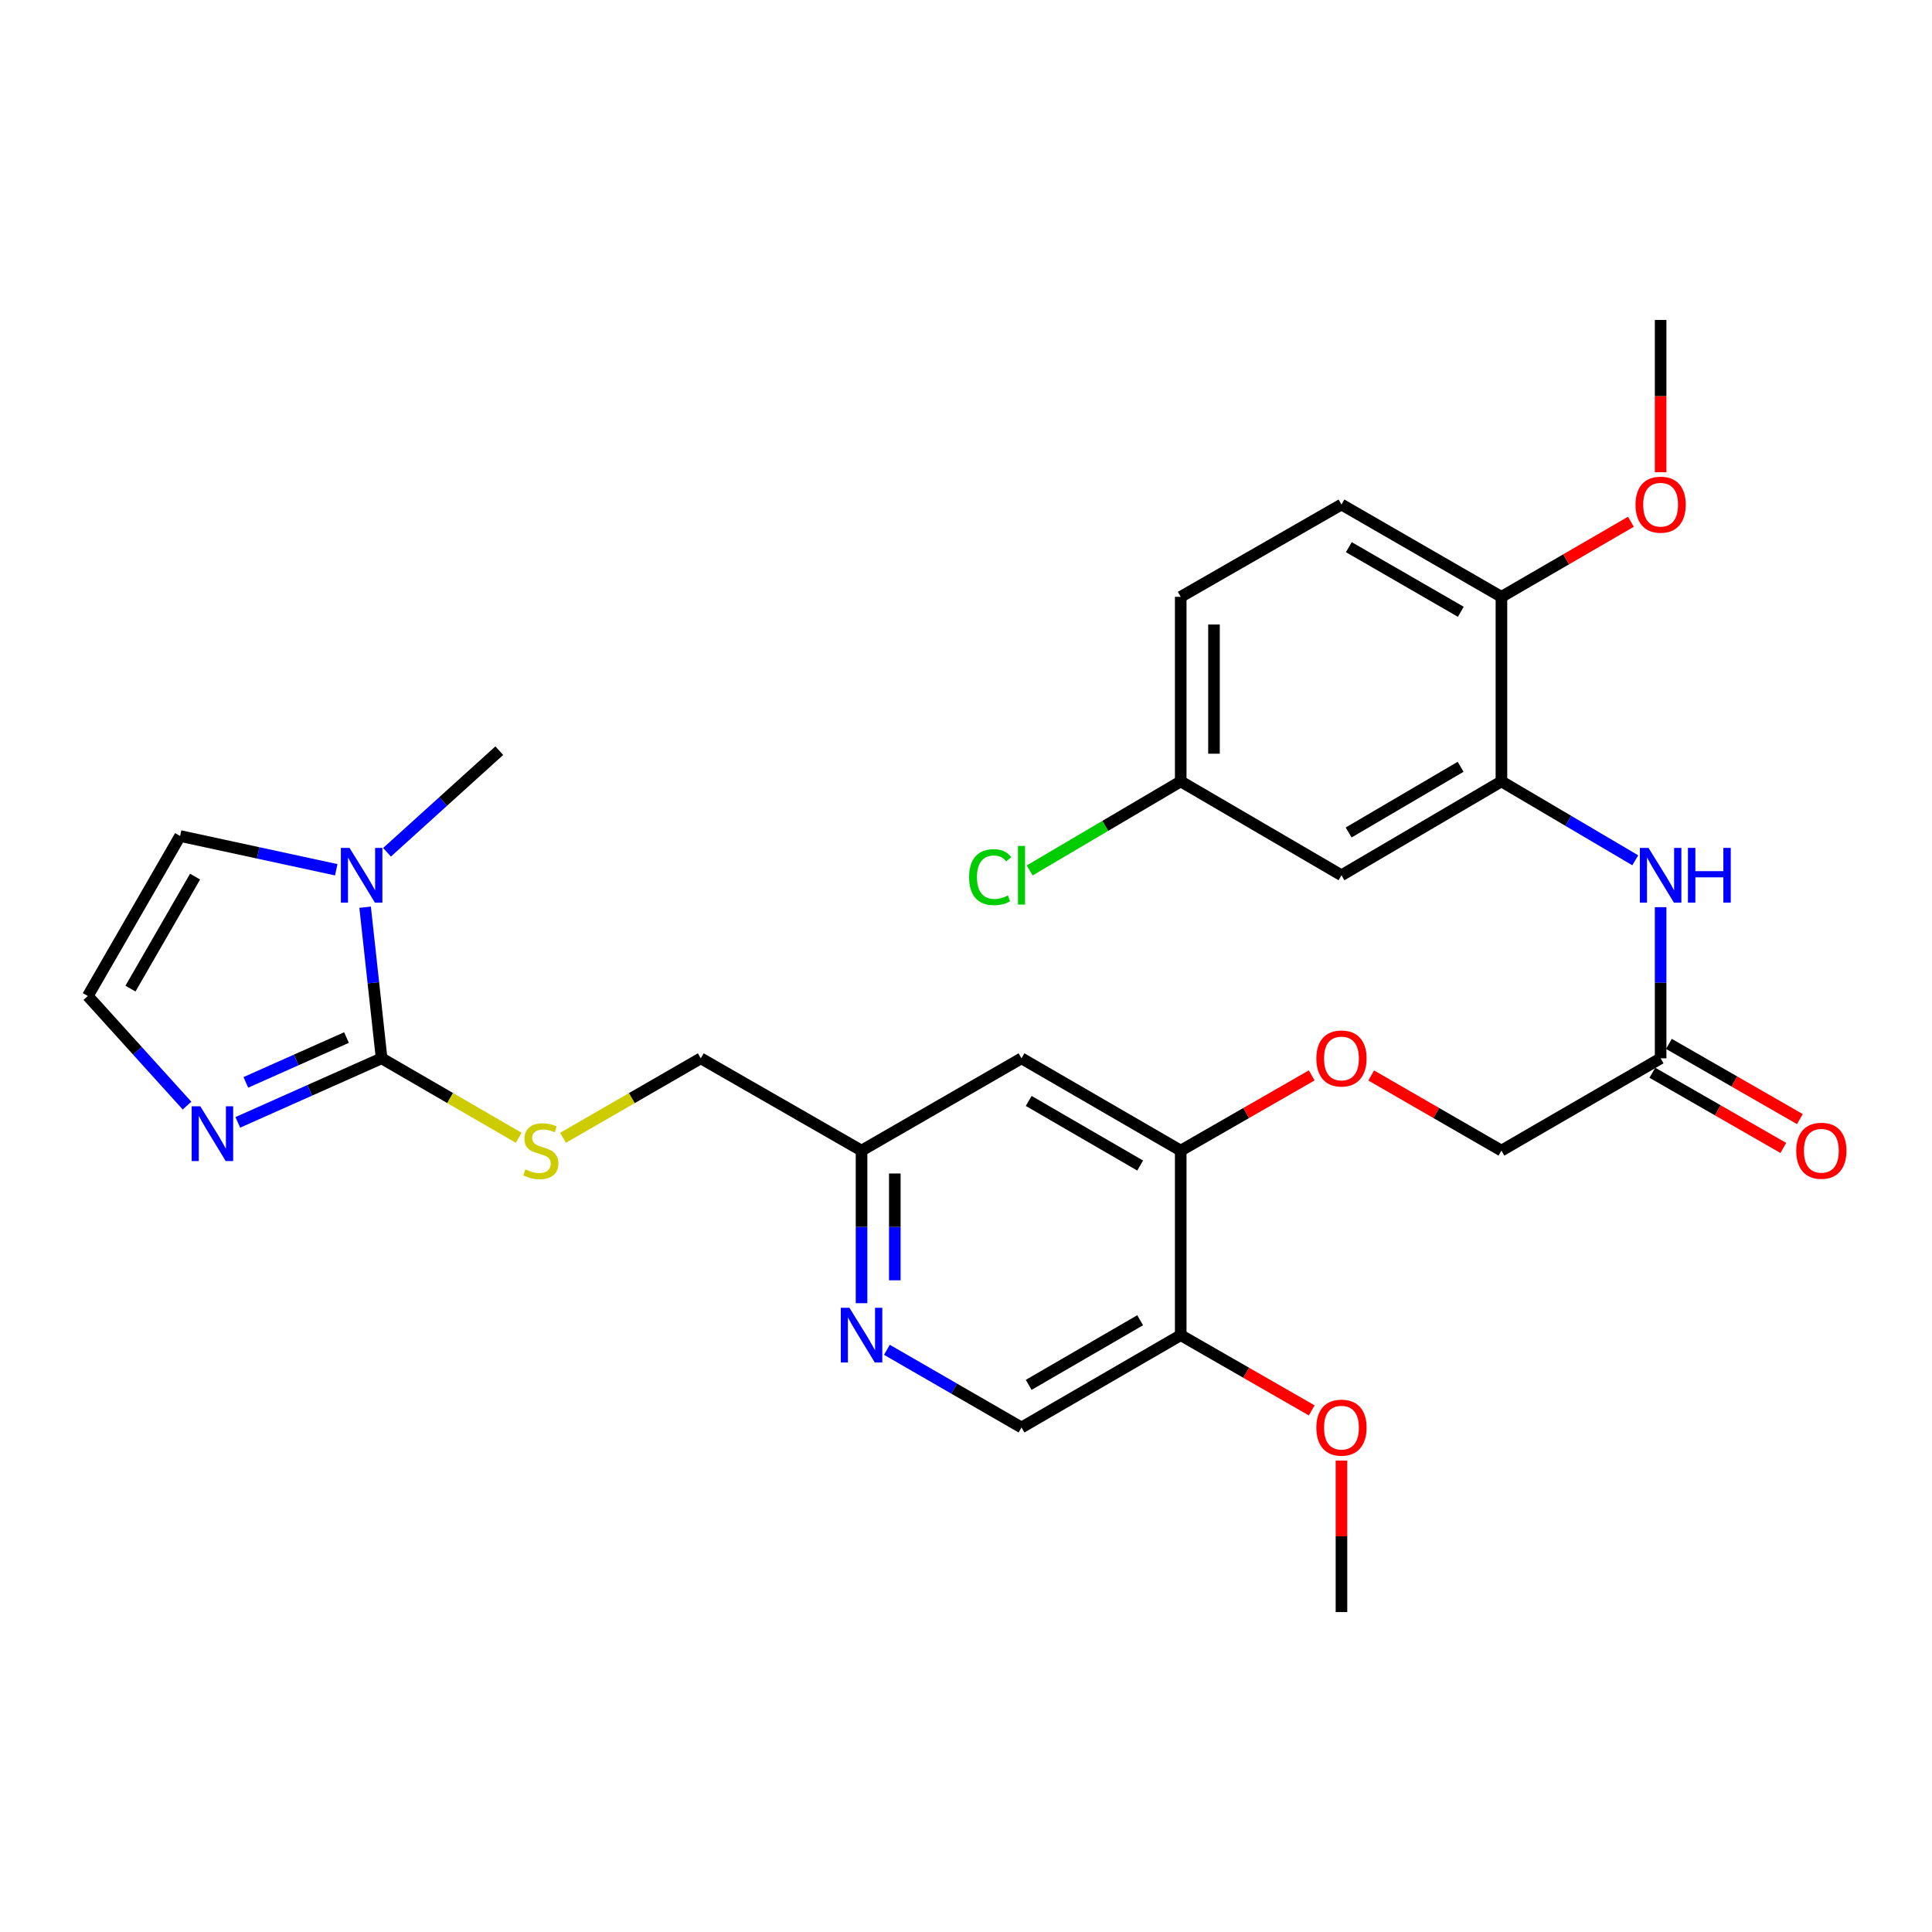 <?xml version='1.0' encoding='iso-8859-1'?>
<svg version='1.1' baseProfile='full'
              xmlns='http://www.w3.org/2000/svg'
                      xmlns:rdkit='http://www.rdkit.org/xml'
                      xmlns:xlink='http://www.w3.org/1999/xlink'
                  xml:space='preserve'
width='1000px' height='1000px' viewBox='0 0 1000 1000'>
<!-- END OF HEADER -->
<rect style='opacity:1.0;fill:#FFFFFF;stroke:none' width='1000' height='1000' x='0' y='0'> </rect>
<path class='bond-0' d='M 197.519,547.784 L 193.252,508.678' style='fill:none;fill-rule:evenodd;stroke:#000000;stroke-width:6px;stroke-linecap:butt;stroke-linejoin:miter;stroke-opacity:1' />
<path class='bond-0' d='M 193.252,508.678 L 188.985,469.572' style='fill:none;fill-rule:evenodd;stroke:#0000FF;stroke-width:6px;stroke-linecap:butt;stroke-linejoin:miter;stroke-opacity:1' />
<path class='bond-1' d='M 197.519,547.784 L 160.301,564.36' style='fill:none;fill-rule:evenodd;stroke:#000000;stroke-width:6px;stroke-linecap:butt;stroke-linejoin:miter;stroke-opacity:1' />
<path class='bond-1' d='M 160.301,564.36 L 123.084,580.936' style='fill:none;fill-rule:evenodd;stroke:#0000FF;stroke-width:6px;stroke-linecap:butt;stroke-linejoin:miter;stroke-opacity:1' />
<path class='bond-1' d='M 179.349,537.03 L 153.297,548.634' style='fill:none;fill-rule:evenodd;stroke:#000000;stroke-width:6px;stroke-linecap:butt;stroke-linejoin:miter;stroke-opacity:1' />
<path class='bond-1' d='M 153.297,548.634 L 127.245,560.237' style='fill:none;fill-rule:evenodd;stroke:#0000FF;stroke-width:6px;stroke-linecap:butt;stroke-linejoin:miter;stroke-opacity:1' />
<path class='bond-5' d='M 197.519,547.784 L 232.996,568.345' style='fill:none;fill-rule:evenodd;stroke:#000000;stroke-width:6px;stroke-linecap:butt;stroke-linejoin:miter;stroke-opacity:1' />
<path class='bond-5' d='M 232.996,568.345 L 268.474,588.906' style='fill:none;fill-rule:evenodd;stroke:#CCCC00;stroke-width:6px;stroke-linecap:butt;stroke-linejoin:miter;stroke-opacity:1' />
<path class='bond-12' d='M 174.037,450.188 L 133.628,441.451' style='fill:none;fill-rule:evenodd;stroke:#0000FF;stroke-width:6px;stroke-linecap:butt;stroke-linejoin:miter;stroke-opacity:1' />
<path class='bond-12' d='M 133.628,441.451 L 93.219,432.714' style='fill:none;fill-rule:evenodd;stroke:#000000;stroke-width:6px;stroke-linecap:butt;stroke-linejoin:miter;stroke-opacity:1' />
<path class='bond-26' d='M 200.322,441.136 L 229.378,414.841' style='fill:none;fill-rule:evenodd;stroke:#0000FF;stroke-width:6px;stroke-linecap:butt;stroke-linejoin:miter;stroke-opacity:1' />
<path class='bond-26' d='M 229.378,414.841 L 258.435,388.546' style='fill:none;fill-rule:evenodd;stroke:#000000;stroke-width:6px;stroke-linecap:butt;stroke-linejoin:miter;stroke-opacity:1' />
<path class='bond-9' d='M 96.804,572.265 L 71.129,543.894' style='fill:none;fill-rule:evenodd;stroke:#0000FF;stroke-width:6px;stroke-linecap:butt;stroke-linejoin:miter;stroke-opacity:1' />
<path class='bond-9' d='M 71.129,543.894 L 45.455,515.523' style='fill:none;fill-rule:evenodd;stroke:#000000;stroke-width:6px;stroke-linecap:butt;stroke-linejoin:miter;stroke-opacity:1' />
<path class='bond-2' d='M 777.141,404.452 L 811.774,424.87' style='fill:none;fill-rule:evenodd;stroke:#000000;stroke-width:6px;stroke-linecap:butt;stroke-linejoin:miter;stroke-opacity:1' />
<path class='bond-2' d='M 811.774,424.87 L 846.407,445.288' style='fill:none;fill-rule:evenodd;stroke:#0000FF;stroke-width:6px;stroke-linecap:butt;stroke-linejoin:miter;stroke-opacity:1' />
<path class='bond-10' d='M 777.141,404.452 L 694.342,453.029' style='fill:none;fill-rule:evenodd;stroke:#000000;stroke-width:6px;stroke-linecap:butt;stroke-linejoin:miter;stroke-opacity:1' />
<path class='bond-10' d='M 756.009,396.889 L 698.05,430.894' style='fill:none;fill-rule:evenodd;stroke:#000000;stroke-width:6px;stroke-linecap:butt;stroke-linejoin:miter;stroke-opacity:1' />
<path class='bond-13' d='M 777.141,404.452 L 777.141,308.922' style='fill:none;fill-rule:evenodd;stroke:#000000;stroke-width:6px;stroke-linecap:butt;stroke-linejoin:miter;stroke-opacity:1' />
<path class='bond-3' d='M 859.538,469.558 L 859.538,508.671' style='fill:none;fill-rule:evenodd;stroke:#0000FF;stroke-width:6px;stroke-linecap:butt;stroke-linejoin:miter;stroke-opacity:1' />
<path class='bond-3' d='M 859.538,508.671 L 859.538,547.784' style='fill:none;fill-rule:evenodd;stroke:#000000;stroke-width:6px;stroke-linecap:butt;stroke-linejoin:miter;stroke-opacity:1' />
<path class='bond-4' d='M 611.141,595.548 L 528.725,547.784' style='fill:none;fill-rule:evenodd;stroke:#000000;stroke-width:6px;stroke-linecap:butt;stroke-linejoin:miter;stroke-opacity:1' />
<path class='bond-4' d='M 590.146,603.279 L 532.455,569.844' style='fill:none;fill-rule:evenodd;stroke:#000000;stroke-width:6px;stroke-linecap:butt;stroke-linejoin:miter;stroke-opacity:1' />
<path class='bond-8' d='M 611.141,595.548 L 611.141,691.078' style='fill:none;fill-rule:evenodd;stroke:#000000;stroke-width:6px;stroke-linecap:butt;stroke-linejoin:miter;stroke-opacity:1' />
<path class='bond-14' d='M 611.141,595.548 L 645.042,576.086' style='fill:none;fill-rule:evenodd;stroke:#000000;stroke-width:6px;stroke-linecap:butt;stroke-linejoin:miter;stroke-opacity:1' />
<path class='bond-14' d='M 645.042,576.086 L 678.943,556.624' style='fill:none;fill-rule:evenodd;stroke:#FF0000;stroke-width:6px;stroke-linecap:butt;stroke-linejoin:miter;stroke-opacity:1' />
<path class='bond-21' d='M 291.405,588.931 L 327.065,568.357' style='fill:none;fill-rule:evenodd;stroke:#CCCC00;stroke-width:6px;stroke-linecap:butt;stroke-linejoin:miter;stroke-opacity:1' />
<path class='bond-21' d='M 327.065,568.357 L 362.725,547.784' style='fill:none;fill-rule:evenodd;stroke:#000000;stroke-width:6px;stroke-linecap:butt;stroke-linejoin:miter;stroke-opacity:1' />
<path class='bond-6' d='M 445.935,674.529 L 445.935,635.039' style='fill:none;fill-rule:evenodd;stroke:#0000FF;stroke-width:6px;stroke-linecap:butt;stroke-linejoin:miter;stroke-opacity:1' />
<path class='bond-6' d='M 445.935,635.039 L 445.935,595.548' style='fill:none;fill-rule:evenodd;stroke:#000000;stroke-width:6px;stroke-linecap:butt;stroke-linejoin:miter;stroke-opacity:1' />
<path class='bond-6' d='M 463.151,662.682 L 463.151,635.039' style='fill:none;fill-rule:evenodd;stroke:#0000FF;stroke-width:6px;stroke-linecap:butt;stroke-linejoin:miter;stroke-opacity:1' />
<path class='bond-6' d='M 463.151,635.039 L 463.151,607.396' style='fill:none;fill-rule:evenodd;stroke:#000000;stroke-width:6px;stroke-linecap:butt;stroke-linejoin:miter;stroke-opacity:1' />
<path class='bond-15' d='M 459.065,698.656 L 493.895,718.759' style='fill:none;fill-rule:evenodd;stroke:#0000FF;stroke-width:6px;stroke-linecap:butt;stroke-linejoin:miter;stroke-opacity:1' />
<path class='bond-15' d='M 493.895,718.759 L 528.725,738.861' style='fill:none;fill-rule:evenodd;stroke:#000000;stroke-width:6px;stroke-linecap:butt;stroke-linejoin:miter;stroke-opacity:1' />
<path class='bond-7' d='M 859.538,547.784 L 777.141,595.548' style='fill:none;fill-rule:evenodd;stroke:#000000;stroke-width:6px;stroke-linecap:butt;stroke-linejoin:miter;stroke-opacity:1' />
<path class='bond-17' d='M 855.252,555.249 L 889.148,574.711' style='fill:none;fill-rule:evenodd;stroke:#000000;stroke-width:6px;stroke-linecap:butt;stroke-linejoin:miter;stroke-opacity:1' />
<path class='bond-17' d='M 889.148,574.711 L 923.045,594.172' style='fill:none;fill-rule:evenodd;stroke:#FF0000;stroke-width:6px;stroke-linecap:butt;stroke-linejoin:miter;stroke-opacity:1' />
<path class='bond-17' d='M 863.824,540.319 L 897.721,559.781' style='fill:none;fill-rule:evenodd;stroke:#000000;stroke-width:6px;stroke-linecap:butt;stroke-linejoin:miter;stroke-opacity:1' />
<path class='bond-17' d='M 897.721,559.781 L 931.617,579.242' style='fill:none;fill-rule:evenodd;stroke:#FF0000;stroke-width:6px;stroke-linecap:butt;stroke-linejoin:miter;stroke-opacity:1' />
<path class='bond-22' d='M 611.141,691.078 L 645.042,710.548' style='fill:none;fill-rule:evenodd;stroke:#000000;stroke-width:6px;stroke-linecap:butt;stroke-linejoin:miter;stroke-opacity:1' />
<path class='bond-22' d='M 645.042,710.548 L 678.943,730.018' style='fill:none;fill-rule:evenodd;stroke:#FF0000;stroke-width:6px;stroke-linecap:butt;stroke-linejoin:miter;stroke-opacity:1' />
<path class='bond-30' d='M 611.141,691.078 L 528.725,738.861' style='fill:none;fill-rule:evenodd;stroke:#000000;stroke-width:6px;stroke-linecap:butt;stroke-linejoin:miter;stroke-opacity:1' />
<path class='bond-30' d='M 590.143,683.351 L 532.452,716.8' style='fill:none;fill-rule:evenodd;stroke:#000000;stroke-width:6px;stroke-linecap:butt;stroke-linejoin:miter;stroke-opacity:1' />
<path class='bond-29' d='M 45.455,515.523 L 93.219,432.714' style='fill:none;fill-rule:evenodd;stroke:#000000;stroke-width:6px;stroke-linecap:butt;stroke-linejoin:miter;stroke-opacity:1' />
<path class='bond-29' d='M 67.532,511.704 L 100.967,453.738' style='fill:none;fill-rule:evenodd;stroke:#000000;stroke-width:6px;stroke-linecap:butt;stroke-linejoin:miter;stroke-opacity:1' />
<path class='bond-19' d='M 694.342,453.029 L 611.141,404.452' style='fill:none;fill-rule:evenodd;stroke:#000000;stroke-width:6px;stroke-linecap:butt;stroke-linejoin:miter;stroke-opacity:1' />
<path class='bond-11' d='M 528.725,547.784 L 445.935,595.548' style='fill:none;fill-rule:evenodd;stroke:#000000;stroke-width:6px;stroke-linecap:butt;stroke-linejoin:miter;stroke-opacity:1' />
<path class='bond-18' d='M 777.141,308.922 L 694.342,261.139' style='fill:none;fill-rule:evenodd;stroke:#000000;stroke-width:6px;stroke-linecap:butt;stroke-linejoin:miter;stroke-opacity:1' />
<path class='bond-18' d='M 756.116,316.666 L 698.156,283.217' style='fill:none;fill-rule:evenodd;stroke:#000000;stroke-width:6px;stroke-linecap:butt;stroke-linejoin:miter;stroke-opacity:1' />
<path class='bond-25' d='M 777.141,308.922 L 810.649,289.49' style='fill:none;fill-rule:evenodd;stroke:#000000;stroke-width:6px;stroke-linecap:butt;stroke-linejoin:miter;stroke-opacity:1' />
<path class='bond-25' d='M 810.649,289.49 L 844.157,270.059' style='fill:none;fill-rule:evenodd;stroke:#FF0000;stroke-width:6px;stroke-linecap:butt;stroke-linejoin:miter;stroke-opacity:1' />
<path class='bond-20' d='M 709.731,556.662 L 743.436,576.105' style='fill:none;fill-rule:evenodd;stroke:#FF0000;stroke-width:6px;stroke-linecap:butt;stroke-linejoin:miter;stroke-opacity:1' />
<path class='bond-20' d='M 743.436,576.105 L 777.141,595.548' style='fill:none;fill-rule:evenodd;stroke:#000000;stroke-width:6px;stroke-linecap:butt;stroke-linejoin:miter;stroke-opacity:1' />
<path class='bond-16' d='M 445.935,595.548 L 362.725,547.784' style='fill:none;fill-rule:evenodd;stroke:#000000;stroke-width:6px;stroke-linecap:butt;stroke-linejoin:miter;stroke-opacity:1' />
<path class='bond-23' d='M 694.342,261.139 L 611.141,308.922' style='fill:none;fill-rule:evenodd;stroke:#000000;stroke-width:6px;stroke-linecap:butt;stroke-linejoin:miter;stroke-opacity:1' />
<path class='bond-24' d='M 611.141,404.452 L 572.049,427.493' style='fill:none;fill-rule:evenodd;stroke:#000000;stroke-width:6px;stroke-linecap:butt;stroke-linejoin:miter;stroke-opacity:1' />
<path class='bond-24' d='M 572.049,427.493 L 532.956,450.535' style='fill:none;fill-rule:evenodd;stroke:#00CC00;stroke-width:6px;stroke-linecap:butt;stroke-linejoin:miter;stroke-opacity:1' />
<path class='bond-31' d='M 611.141,404.452 L 611.141,308.922' style='fill:none;fill-rule:evenodd;stroke:#000000;stroke-width:6px;stroke-linecap:butt;stroke-linejoin:miter;stroke-opacity:1' />
<path class='bond-31' d='M 628.357,390.122 L 628.357,323.252' style='fill:none;fill-rule:evenodd;stroke:#000000;stroke-width:6px;stroke-linecap:butt;stroke-linejoin:miter;stroke-opacity:1' />
<path class='bond-27' d='M 694.342,756.01 L 694.342,795.2' style='fill:none;fill-rule:evenodd;stroke:#FF0000;stroke-width:6px;stroke-linecap:butt;stroke-linejoin:miter;stroke-opacity:1' />
<path class='bond-27' d='M 694.342,795.2 L 694.342,834.391' style='fill:none;fill-rule:evenodd;stroke:#000000;stroke-width:6px;stroke-linecap:butt;stroke-linejoin:miter;stroke-opacity:1' />
<path class='bond-28' d='M 859.538,244.43 L 859.538,205.02' style='fill:none;fill-rule:evenodd;stroke:#FF0000;stroke-width:6px;stroke-linecap:butt;stroke-linejoin:miter;stroke-opacity:1' />
<path class='bond-28' d='M 859.538,205.02 L 859.538,165.609' style='fill:none;fill-rule:evenodd;stroke:#000000;stroke-width:6px;stroke-linecap:butt;stroke-linejoin:miter;stroke-opacity:1' />
<path  class='atom-1' d='M 180.92 438.869
L 190.2 453.869
Q 191.12 455.349, 192.6 458.029
Q 194.08 460.709, 194.16 460.869
L 194.16 438.869
L 197.92 438.869
L 197.92 467.189
L 194.04 467.189
L 184.08 450.789
Q 182.92 448.869, 181.68 446.669
Q 180.48 444.469, 180.12 443.789
L 180.12 467.189
L 176.44 467.189
L 176.44 438.869
L 180.92 438.869
' fill='#0000FF'/>
<path  class='atom-2' d='M 103.687 572.627
L 112.967 587.627
Q 113.887 589.107, 115.367 591.787
Q 116.847 594.467, 116.927 594.627
L 116.927 572.627
L 120.687 572.627
L 120.687 600.947
L 116.807 600.947
L 106.847 584.547
Q 105.687 582.627, 104.447 580.427
Q 103.247 578.227, 102.887 577.547
L 102.887 600.947
L 99.207 600.947
L 99.207 572.627
L 103.687 572.627
' fill='#0000FF'/>
<path  class='atom-4' d='M 853.278 438.869
L 862.558 453.869
Q 863.478 455.349, 864.958 458.029
Q 866.438 460.709, 866.518 460.869
L 866.518 438.869
L 870.278 438.869
L 870.278 467.189
L 866.398 467.189
L 856.438 450.789
Q 855.278 448.869, 854.038 446.669
Q 852.838 444.469, 852.478 443.789
L 852.478 467.189
L 848.798 467.189
L 848.798 438.869
L 853.278 438.869
' fill='#0000FF'/>
<path  class='atom-4' d='M 873.678 438.869
L 877.518 438.869
L 877.518 450.909
L 891.998 450.909
L 891.998 438.869
L 895.838 438.869
L 895.838 467.189
L 891.998 467.189
L 891.998 454.109
L 877.518 454.109
L 877.518 467.189
L 873.678 467.189
L 873.678 438.869
' fill='#0000FF'/>
<path  class='atom-6' d='M 271.935 605.268
Q 272.255 605.388, 273.575 605.948
Q 274.895 606.508, 276.335 606.868
Q 277.815 607.188, 279.255 607.188
Q 281.935 607.188, 283.495 605.908
Q 285.055 604.588, 285.055 602.308
Q 285.055 600.748, 284.255 599.788
Q 283.495 598.828, 282.295 598.308
Q 281.095 597.788, 279.095 597.188
Q 276.575 596.428, 275.055 595.708
Q 273.575 594.988, 272.495 593.468
Q 271.455 591.948, 271.455 589.388
Q 271.455 585.828, 273.855 583.628
Q 276.295 581.428, 281.095 581.428
Q 284.375 581.428, 288.095 582.988
L 287.175 586.068
Q 283.775 584.668, 281.215 584.668
Q 278.455 584.668, 276.935 585.828
Q 275.415 586.948, 275.455 588.908
Q 275.455 590.428, 276.215 591.348
Q 277.015 592.268, 278.135 592.788
Q 279.295 593.308, 281.215 593.908
Q 283.775 594.708, 285.295 595.508
Q 286.815 596.308, 287.895 597.948
Q 289.015 599.548, 289.015 602.308
Q 289.015 606.228, 286.375 608.348
Q 283.775 610.428, 279.415 610.428
Q 276.895 610.428, 274.975 609.868
Q 273.095 609.348, 270.855 608.428
L 271.935 605.268
' fill='#CCCC00'/>
<path  class='atom-7' d='M 439.675 676.918
L 448.955 691.918
Q 449.875 693.398, 451.355 696.078
Q 452.835 698.758, 452.915 698.918
L 452.915 676.918
L 456.675 676.918
L 456.675 705.238
L 452.795 705.238
L 442.835 688.838
Q 441.675 686.918, 440.435 684.718
Q 439.235 682.518, 438.875 681.838
L 438.875 705.238
L 435.195 705.238
L 435.195 676.918
L 439.675 676.918
' fill='#0000FF'/>
<path  class='atom-15' d='M 681.342 547.864
Q 681.342 541.064, 684.702 537.264
Q 688.062 533.464, 694.342 533.464
Q 700.622 533.464, 703.982 537.264
Q 707.342 541.064, 707.342 547.864
Q 707.342 554.744, 703.942 558.664
Q 700.542 562.544, 694.342 562.544
Q 688.102 562.544, 684.702 558.664
Q 681.342 554.784, 681.342 547.864
M 694.342 559.344
Q 698.662 559.344, 700.982 556.464
Q 703.342 553.544, 703.342 547.864
Q 703.342 542.304, 700.982 539.504
Q 698.662 536.664, 694.342 536.664
Q 690.022 536.664, 687.662 539.464
Q 685.342 542.264, 685.342 547.864
Q 685.342 553.584, 687.662 556.464
Q 690.022 559.344, 694.342 559.344
' fill='#FF0000'/>
<path  class='atom-18' d='M 929.729 595.628
Q 929.729 588.828, 933.089 585.028
Q 936.449 581.228, 942.729 581.228
Q 949.009 581.228, 952.369 585.028
Q 955.729 588.828, 955.729 595.628
Q 955.729 602.508, 952.329 606.428
Q 948.929 610.308, 942.729 610.308
Q 936.489 610.308, 933.089 606.428
Q 929.729 602.548, 929.729 595.628
M 942.729 607.108
Q 947.049 607.108, 949.369 604.228
Q 951.729 601.308, 951.729 595.628
Q 951.729 590.068, 949.369 587.268
Q 947.049 584.428, 942.729 584.428
Q 938.409 584.428, 936.049 587.228
Q 933.729 590.028, 933.729 595.628
Q 933.729 601.348, 936.049 604.228
Q 938.409 607.108, 942.729 607.108
' fill='#FF0000'/>
<path  class='atom-23' d='M 681.342 738.941
Q 681.342 732.141, 684.702 728.341
Q 688.062 724.541, 694.342 724.541
Q 700.622 724.541, 703.982 728.341
Q 707.342 732.141, 707.342 738.941
Q 707.342 745.821, 703.942 749.741
Q 700.542 753.621, 694.342 753.621
Q 688.102 753.621, 684.702 749.741
Q 681.342 745.861, 681.342 738.941
M 694.342 750.421
Q 698.662 750.421, 700.982 747.541
Q 703.342 744.621, 703.342 738.941
Q 703.342 733.381, 700.982 730.581
Q 698.662 727.741, 694.342 727.741
Q 690.022 727.741, 687.662 730.541
Q 685.342 733.341, 685.342 738.941
Q 685.342 744.661, 687.662 747.541
Q 690.022 750.421, 694.342 750.421
' fill='#FF0000'/>
<path  class='atom-25' d='M 501.605 454.009
Q 501.605 446.969, 504.885 443.289
Q 508.205 439.569, 514.485 439.569
Q 520.325 439.569, 523.445 443.689
L 520.805 445.849
Q 518.525 442.849, 514.485 442.849
Q 510.205 442.849, 507.925 445.729
Q 505.685 448.569, 505.685 454.009
Q 505.685 459.609, 508.005 462.489
Q 510.365 465.369, 514.925 465.369
Q 518.045 465.369, 521.685 463.489
L 522.805 466.489
Q 521.325 467.449, 519.085 468.009
Q 516.845 468.569, 514.365 468.569
Q 508.205 468.569, 504.885 464.809
Q 501.605 461.049, 501.605 454.009
' fill='#00CC00'/>
<path  class='atom-25' d='M 526.885 437.849
L 530.565 437.849
L 530.565 468.209
L 526.885 468.209
L 526.885 437.849
' fill='#00CC00'/>
<path  class='atom-26' d='M 846.538 261.219
Q 846.538 254.419, 849.898 250.619
Q 853.258 246.819, 859.538 246.819
Q 865.818 246.819, 869.178 250.619
Q 872.538 254.419, 872.538 261.219
Q 872.538 268.099, 869.138 272.019
Q 865.738 275.899, 859.538 275.899
Q 853.298 275.899, 849.898 272.019
Q 846.538 268.139, 846.538 261.219
M 859.538 272.699
Q 863.858 272.699, 866.178 269.819
Q 868.538 266.899, 868.538 261.219
Q 868.538 255.659, 866.178 252.859
Q 863.858 250.019, 859.538 250.019
Q 855.218 250.019, 852.858 252.819
Q 850.538 255.619, 850.538 261.219
Q 850.538 266.939, 852.858 269.819
Q 855.218 272.699, 859.538 272.699
' fill='#FF0000'/>
</svg>
